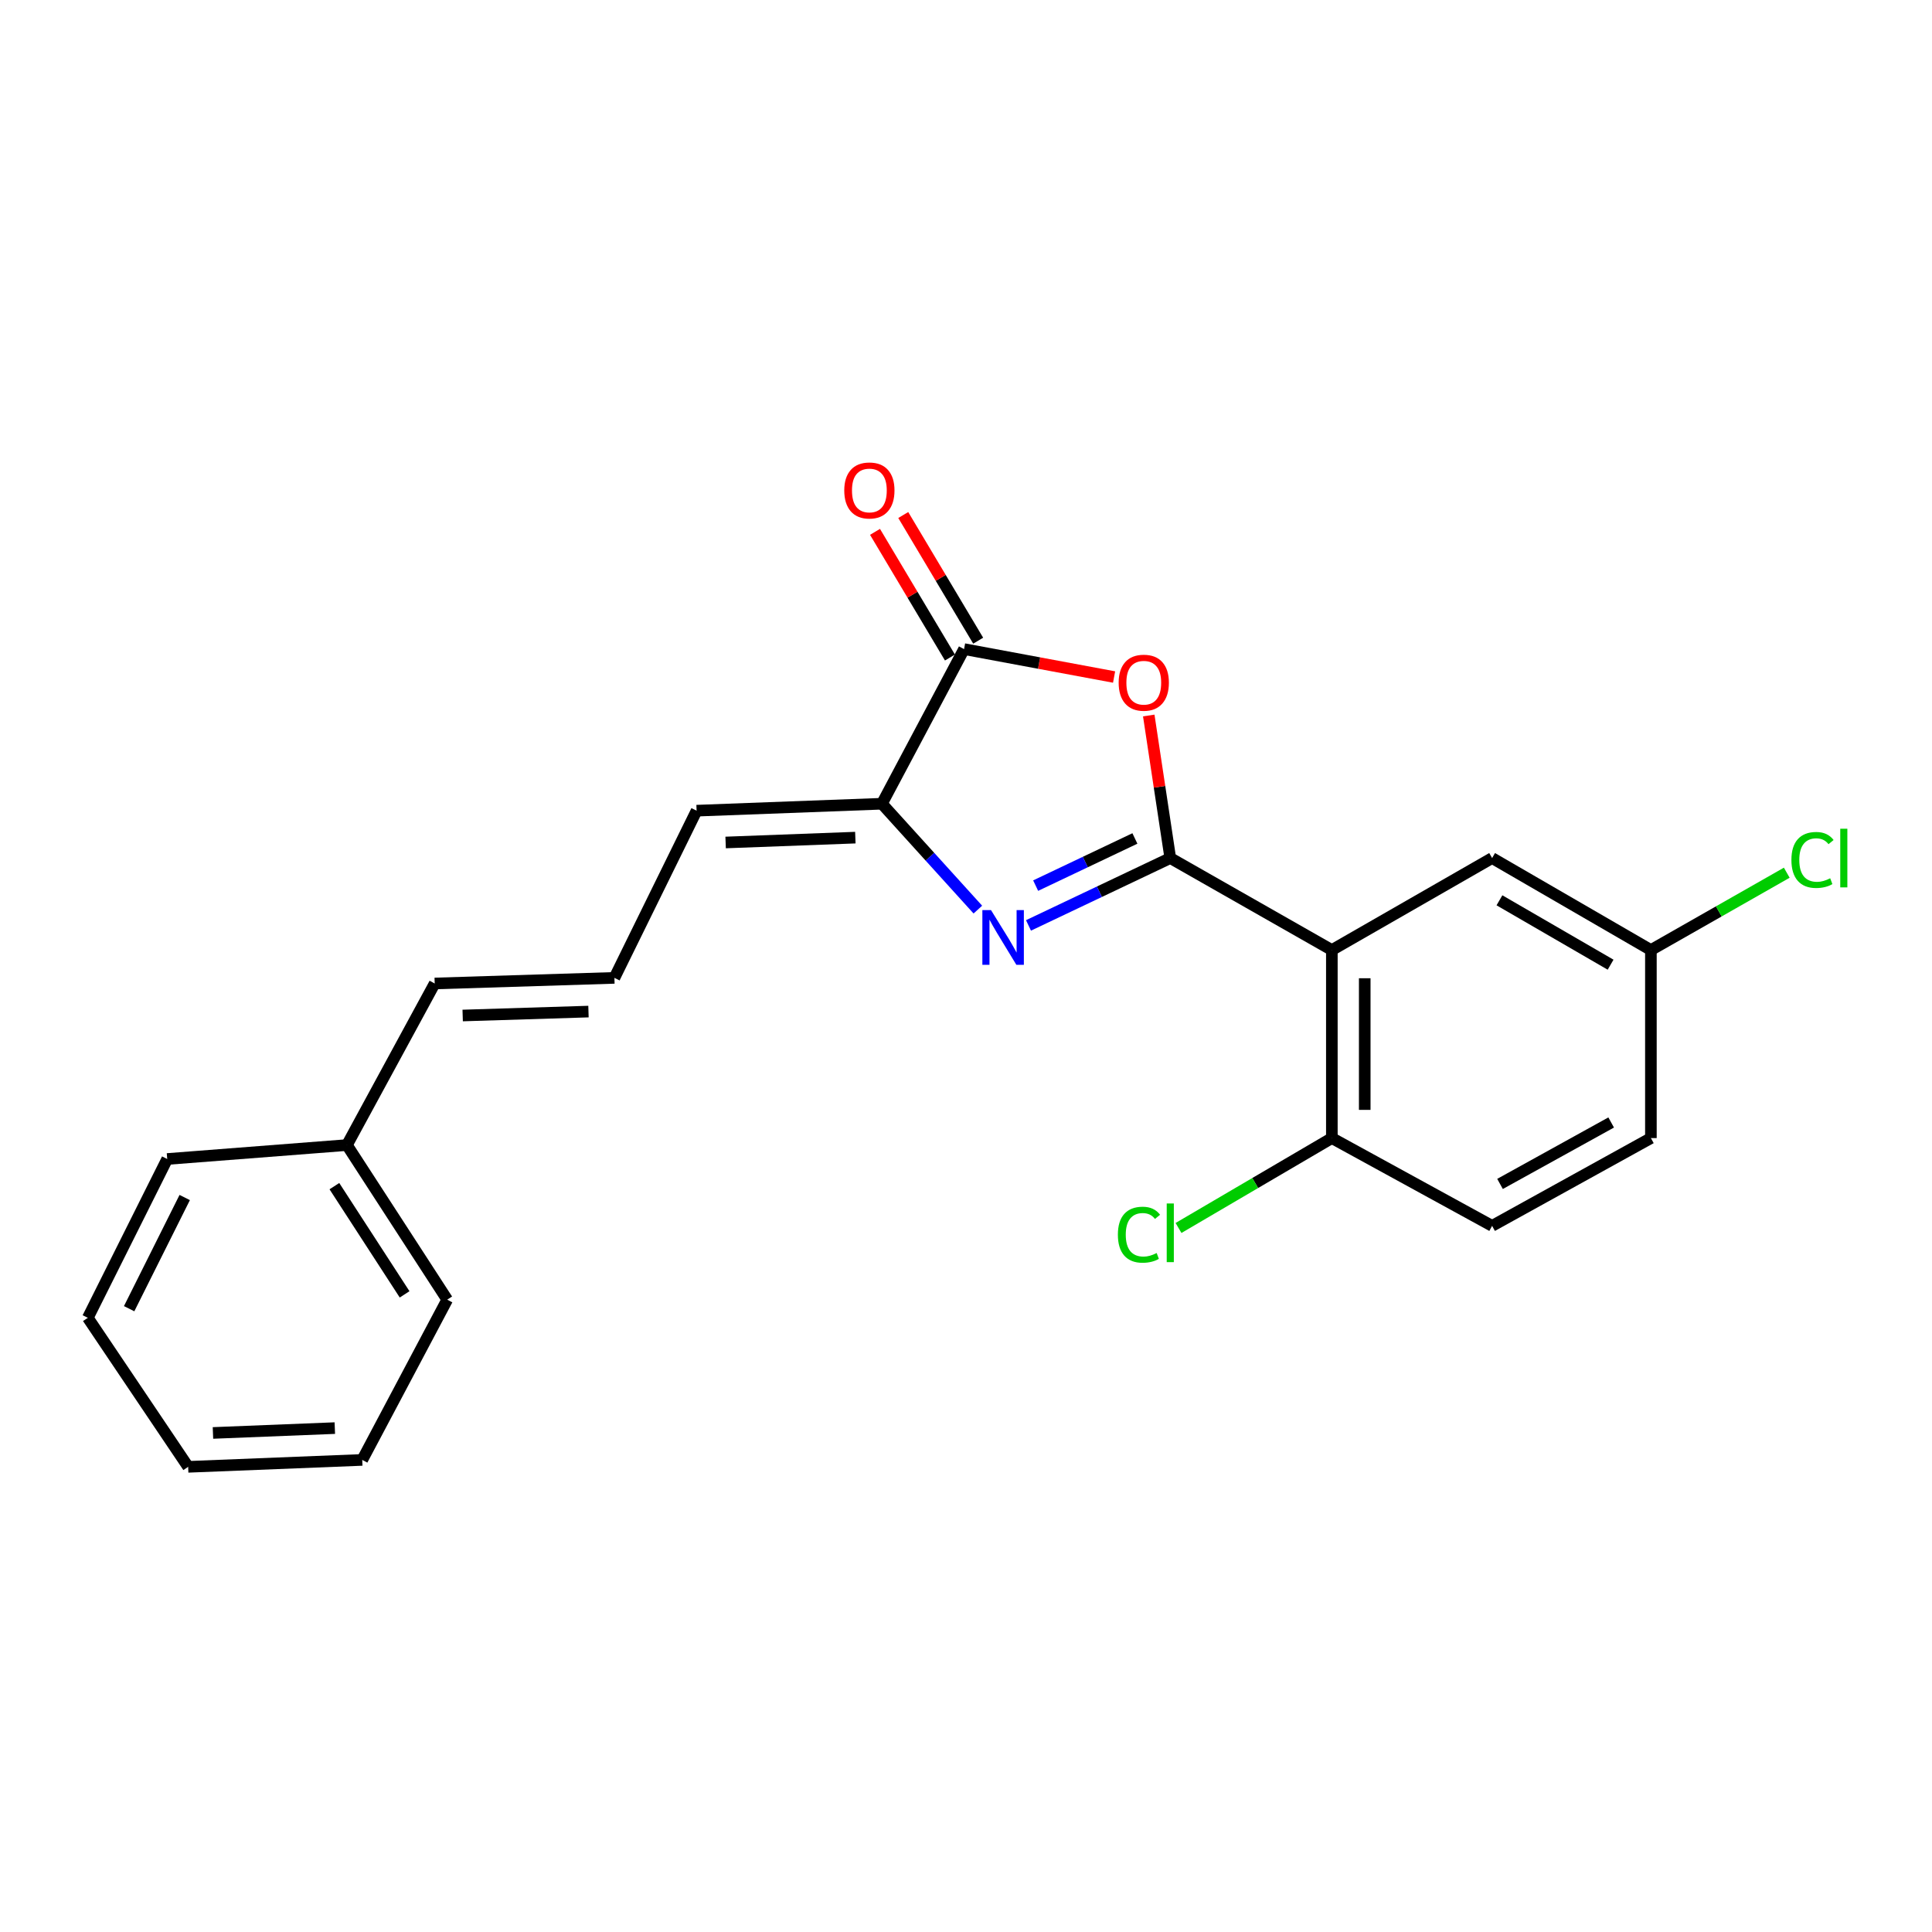 <?xml version='1.0' encoding='iso-8859-1'?>
<svg version='1.1' baseProfile='full'
              xmlns='http://www.w3.org/2000/svg'
                      xmlns:rdkit='http://www.rdkit.org/xml'
                      xmlns:xlink='http://www.w3.org/1999/xlink'
                  xml:space='preserve'
width='1000px' height='1000px' viewBox='0 0 1000 1000'>
<!-- END OF HEADER -->
<rect style='opacity:1.0;fill:#FFFFFF;stroke:none' width='1000' height='1000' x='0' y='0'> </rect>
<path class='bond-0' d='M 605.734,444.129 L 569.04,461.562' style='fill:none;fill-rule:evenodd;stroke:#000000;stroke-width:6px;stroke-linecap:butt;stroke-linejoin:miter;stroke-opacity:1' />
<path class='bond-0' d='M 569.04,461.562 L 532.345,478.995' style='fill:none;fill-rule:evenodd;stroke:#0000FF;stroke-width:6px;stroke-linecap:butt;stroke-linejoin:miter;stroke-opacity:1' />
<path class='bond-0' d='M 587.423,433.988 L 561.737,446.191' style='fill:none;fill-rule:evenodd;stroke:#000000;stroke-width:6px;stroke-linecap:butt;stroke-linejoin:miter;stroke-opacity:1' />
<path class='bond-0' d='M 561.737,446.191 L 536.051,458.394' style='fill:none;fill-rule:evenodd;stroke:#0000FF;stroke-width:6px;stroke-linecap:butt;stroke-linejoin:miter;stroke-opacity:1' />
<path class='bond-1' d='M 605.734,444.129 L 600.163,407.235' style='fill:none;fill-rule:evenodd;stroke:#000000;stroke-width:6px;stroke-linecap:butt;stroke-linejoin:miter;stroke-opacity:1' />
<path class='bond-1' d='M 600.163,407.235 L 594.592,370.341' style='fill:none;fill-rule:evenodd;stroke:#FF0000;stroke-width:6px;stroke-linecap:butt;stroke-linejoin:miter;stroke-opacity:1' />
<path class='bond-2' d='M 605.734,444.129 L 689.365,491.74' style='fill:none;fill-rule:evenodd;stroke:#000000;stroke-width:6px;stroke-linecap:butt;stroke-linejoin:miter;stroke-opacity:1' />
<path class='bond-4' d='M 506.135,470.808 L 481.304,443.41' style='fill:none;fill-rule:evenodd;stroke:#0000FF;stroke-width:6px;stroke-linecap:butt;stroke-linejoin:miter;stroke-opacity:1' />
<path class='bond-4' d='M 481.304,443.41 L 456.473,416.012' style='fill:none;fill-rule:evenodd;stroke:#000000;stroke-width:6px;stroke-linecap:butt;stroke-linejoin:miter;stroke-opacity:1' />
<path class='bond-3' d='M 576.651,350.425 L 537.824,343.199' style='fill:none;fill-rule:evenodd;stroke:#FF0000;stroke-width:6px;stroke-linecap:butt;stroke-linejoin:miter;stroke-opacity:1' />
<path class='bond-3' d='M 537.824,343.199 L 498.997,335.974' style='fill:none;fill-rule:evenodd;stroke:#000000;stroke-width:6px;stroke-linecap:butt;stroke-linejoin:miter;stroke-opacity:1' />
<path class='bond-5' d='M 689.365,491.74 L 689.365,589.07' style='fill:none;fill-rule:evenodd;stroke:#000000;stroke-width:6px;stroke-linecap:butt;stroke-linejoin:miter;stroke-opacity:1' />
<path class='bond-5' d='M 706.383,506.339 L 706.383,574.47' style='fill:none;fill-rule:evenodd;stroke:#000000;stroke-width:6px;stroke-linecap:butt;stroke-linejoin:miter;stroke-opacity:1' />
<path class='bond-6' d='M 689.365,491.74 L 772.316,444.129' style='fill:none;fill-rule:evenodd;stroke:#000000;stroke-width:6px;stroke-linecap:butt;stroke-linejoin:miter;stroke-opacity:1' />
<path class='bond-9' d='M 506.305,331.616 L 486.914,299.095' style='fill:none;fill-rule:evenodd;stroke:#000000;stroke-width:6px;stroke-linecap:butt;stroke-linejoin:miter;stroke-opacity:1' />
<path class='bond-9' d='M 486.914,299.095 L 467.523,266.574' style='fill:none;fill-rule:evenodd;stroke:#FF0000;stroke-width:6px;stroke-linecap:butt;stroke-linejoin:miter;stroke-opacity:1' />
<path class='bond-9' d='M 491.689,340.331 L 472.298,307.81' style='fill:none;fill-rule:evenodd;stroke:#000000;stroke-width:6px;stroke-linecap:butt;stroke-linejoin:miter;stroke-opacity:1' />
<path class='bond-9' d='M 472.298,307.81 L 452.906,275.289' style='fill:none;fill-rule:evenodd;stroke:#FF0000;stroke-width:6px;stroke-linecap:butt;stroke-linejoin:miter;stroke-opacity:1' />
<path class='bond-22' d='M 498.997,335.974 L 456.473,416.012' style='fill:none;fill-rule:evenodd;stroke:#000000;stroke-width:6px;stroke-linecap:butt;stroke-linejoin:miter;stroke-opacity:1' />
<path class='bond-7' d='M 456.473,416.012 L 360.56,419.605' style='fill:none;fill-rule:evenodd;stroke:#000000;stroke-width:6px;stroke-linecap:butt;stroke-linejoin:miter;stroke-opacity:1' />
<path class='bond-7' d='M 442.723,433.557 L 375.584,436.071' style='fill:none;fill-rule:evenodd;stroke:#000000;stroke-width:6px;stroke-linecap:butt;stroke-linejoin:miter;stroke-opacity:1' />
<path class='bond-11' d='M 689.365,589.07 L 772.316,634.506' style='fill:none;fill-rule:evenodd;stroke:#000000;stroke-width:6px;stroke-linecap:butt;stroke-linejoin:miter;stroke-opacity:1' />
<path class='bond-13' d='M 689.365,589.07 L 649.682,612.335' style='fill:none;fill-rule:evenodd;stroke:#000000;stroke-width:6px;stroke-linecap:butt;stroke-linejoin:miter;stroke-opacity:1' />
<path class='bond-13' d='M 649.682,612.335 L 609.998,635.599' style='fill:none;fill-rule:evenodd;stroke:#00CC00;stroke-width:6px;stroke-linecap:butt;stroke-linejoin:miter;stroke-opacity:1' />
<path class='bond-12' d='M 772.316,444.129 L 854.501,491.74' style='fill:none;fill-rule:evenodd;stroke:#000000;stroke-width:6px;stroke-linecap:butt;stroke-linejoin:miter;stroke-opacity:1' />
<path class='bond-12' d='M 776.113,465.995 L 833.642,499.323' style='fill:none;fill-rule:evenodd;stroke:#000000;stroke-width:6px;stroke-linecap:butt;stroke-linejoin:miter;stroke-opacity:1' />
<path class='bond-8' d='M 360.56,419.605 L 318.017,506.148' style='fill:none;fill-rule:evenodd;stroke:#000000;stroke-width:6px;stroke-linecap:butt;stroke-linejoin:miter;stroke-opacity:1' />
<path class='bond-10' d='M 318.017,506.148 L 224.998,509.05' style='fill:none;fill-rule:evenodd;stroke:#000000;stroke-width:6px;stroke-linecap:butt;stroke-linejoin:miter;stroke-opacity:1' />
<path class='bond-10' d='M 304.595,523.592 L 239.481,525.624' style='fill:none;fill-rule:evenodd;stroke:#000000;stroke-width:6px;stroke-linecap:butt;stroke-linejoin:miter;stroke-opacity:1' />
<path class='bond-15' d='M 224.998,509.05 L 179.571,592.681' style='fill:none;fill-rule:evenodd;stroke:#000000;stroke-width:6px;stroke-linecap:butt;stroke-linejoin:miter;stroke-opacity:1' />
<path class='bond-23' d='M 772.316,634.506 L 854.501,589.07' style='fill:none;fill-rule:evenodd;stroke:#000000;stroke-width:6px;stroke-linecap:butt;stroke-linejoin:miter;stroke-opacity:1' />
<path class='bond-23' d='M 776.41,612.798 L 833.939,580.992' style='fill:none;fill-rule:evenodd;stroke:#000000;stroke-width:6px;stroke-linecap:butt;stroke-linejoin:miter;stroke-opacity:1' />
<path class='bond-14' d='M 854.501,491.74 L 854.501,589.07' style='fill:none;fill-rule:evenodd;stroke:#000000;stroke-width:6px;stroke-linecap:butt;stroke-linejoin:miter;stroke-opacity:1' />
<path class='bond-16' d='M 854.501,491.74 L 889.663,471.727' style='fill:none;fill-rule:evenodd;stroke:#000000;stroke-width:6px;stroke-linecap:butt;stroke-linejoin:miter;stroke-opacity:1' />
<path class='bond-16' d='M 889.663,471.727 L 924.824,451.714' style='fill:none;fill-rule:evenodd;stroke:#00CC00;stroke-width:6px;stroke-linecap:butt;stroke-linejoin:miter;stroke-opacity:1' />
<path class='bond-17' d='M 179.571,592.681 L 231.483,672.701' style='fill:none;fill-rule:evenodd;stroke:#000000;stroke-width:6px;stroke-linecap:butt;stroke-linejoin:miter;stroke-opacity:1' />
<path class='bond-17' d='M 173.081,613.946 L 209.42,669.96' style='fill:none;fill-rule:evenodd;stroke:#000000;stroke-width:6px;stroke-linecap:butt;stroke-linejoin:miter;stroke-opacity:1' />
<path class='bond-18' d='M 179.571,592.681 L 86.552,599.895' style='fill:none;fill-rule:evenodd;stroke:#000000;stroke-width:6px;stroke-linecap:butt;stroke-linejoin:miter;stroke-opacity:1' />
<path class='bond-20' d='M 231.483,672.701 L 187.493,755.652' style='fill:none;fill-rule:evenodd;stroke:#000000;stroke-width:6px;stroke-linecap:butt;stroke-linejoin:miter;stroke-opacity:1' />
<path class='bond-19' d='M 86.552,599.895 L 45.455,682.098' style='fill:none;fill-rule:evenodd;stroke:#000000;stroke-width:6px;stroke-linecap:butt;stroke-linejoin:miter;stroke-opacity:1' />
<path class='bond-19' d='M 95.608,619.835 L 66.84,677.378' style='fill:none;fill-rule:evenodd;stroke:#000000;stroke-width:6px;stroke-linecap:butt;stroke-linejoin:miter;stroke-opacity:1' />
<path class='bond-21' d='M 45.455,682.098 L 97.386,759.235' style='fill:none;fill-rule:evenodd;stroke:#000000;stroke-width:6px;stroke-linecap:butt;stroke-linejoin:miter;stroke-opacity:1' />
<path class='bond-24' d='M 187.493,755.652 L 97.386,759.235' style='fill:none;fill-rule:evenodd;stroke:#000000;stroke-width:6px;stroke-linecap:butt;stroke-linejoin:miter;stroke-opacity:1' />
<path class='bond-24' d='M 173.301,739.185 L 110.226,741.693' style='fill:none;fill-rule:evenodd;stroke:#000000;stroke-width:6px;stroke-linecap:butt;stroke-linejoin:miter;stroke-opacity:1' />
<path  class='atom-1' d='M 512.95 471.075
L 522.23 486.075
Q 523.15 487.555, 524.63 490.235
Q 526.11 492.915, 526.19 493.075
L 526.19 471.075
L 529.95 471.075
L 529.95 499.395
L 526.07 499.395
L 516.11 482.995
Q 514.95 481.075, 513.71 478.875
Q 512.51 476.675, 512.15 475.995
L 512.15 499.395
L 508.47 499.395
L 508.47 471.075
L 512.95 471.075
' fill='#0000FF'/>
<path  class='atom-2' d='M 579.016 353.364
Q 579.016 346.564, 582.376 342.764
Q 585.736 338.964, 592.016 338.964
Q 598.296 338.964, 601.656 342.764
Q 605.016 346.564, 605.016 353.364
Q 605.016 360.244, 601.616 364.164
Q 598.216 368.044, 592.016 368.044
Q 585.776 368.044, 582.376 364.164
Q 579.016 360.284, 579.016 353.364
M 592.016 364.844
Q 596.336 364.844, 598.656 361.964
Q 601.016 359.044, 601.016 353.364
Q 601.016 347.804, 598.656 345.004
Q 596.336 342.164, 592.016 342.164
Q 587.696 342.164, 585.336 344.964
Q 583.016 347.764, 583.016 353.364
Q 583.016 359.084, 585.336 361.964
Q 587.696 364.844, 592.016 364.844
' fill='#FF0000'/>
<path  class='atom-10' d='M 436.987 253.859
Q 436.987 247.059, 440.347 243.259
Q 443.707 239.459, 449.987 239.459
Q 456.267 239.459, 459.627 243.259
Q 462.987 247.059, 462.987 253.859
Q 462.987 260.739, 459.587 264.659
Q 456.187 268.539, 449.987 268.539
Q 443.747 268.539, 440.347 264.659
Q 436.987 260.779, 436.987 253.859
M 449.987 265.339
Q 454.307 265.339, 456.627 262.459
Q 458.987 259.539, 458.987 253.859
Q 458.987 248.299, 456.627 245.499
Q 454.307 242.659, 449.987 242.659
Q 445.667 242.659, 443.307 245.459
Q 440.987 248.259, 440.987 253.859
Q 440.987 259.579, 443.307 262.459
Q 445.667 265.339, 449.987 265.339
' fill='#FF0000'/>
<path  class='atom-14' d='M 578.614 639.079
Q 578.614 632.039, 581.894 628.359
Q 585.214 624.639, 591.494 624.639
Q 597.334 624.639, 600.454 628.759
L 597.814 630.919
Q 595.534 627.919, 591.494 627.919
Q 587.214 627.919, 584.934 630.799
Q 582.694 633.639, 582.694 639.079
Q 582.694 644.679, 585.014 647.559
Q 587.374 650.439, 591.934 650.439
Q 595.054 650.439, 598.694 648.559
L 599.814 651.559
Q 598.334 652.519, 596.094 653.079
Q 593.854 653.639, 591.374 653.639
Q 585.214 653.639, 581.894 649.879
Q 578.614 646.119, 578.614 639.079
' fill='#00CC00'/>
<path  class='atom-14' d='M 603.894 622.919
L 607.574 622.919
L 607.574 653.279
L 603.894 653.279
L 603.894 622.919
' fill='#00CC00'/>
<path  class='atom-17' d='M 927.231 445.109
Q 927.231 438.069, 930.511 434.389
Q 933.831 430.669, 940.111 430.669
Q 945.951 430.669, 949.071 434.789
L 946.431 436.949
Q 944.151 433.949, 940.111 433.949
Q 935.831 433.949, 933.551 436.829
Q 931.311 439.669, 931.311 445.109
Q 931.311 450.709, 933.631 453.589
Q 935.991 456.469, 940.551 456.469
Q 943.671 456.469, 947.311 454.589
L 948.431 457.589
Q 946.951 458.549, 944.711 459.109
Q 942.471 459.669, 939.991 459.669
Q 933.831 459.669, 930.511 455.909
Q 927.231 452.149, 927.231 445.109
' fill='#00CC00'/>
<path  class='atom-17' d='M 952.511 428.949
L 956.191 428.949
L 956.191 459.309
L 952.511 459.309
L 952.511 428.949
' fill='#00CC00'/>
</svg>
